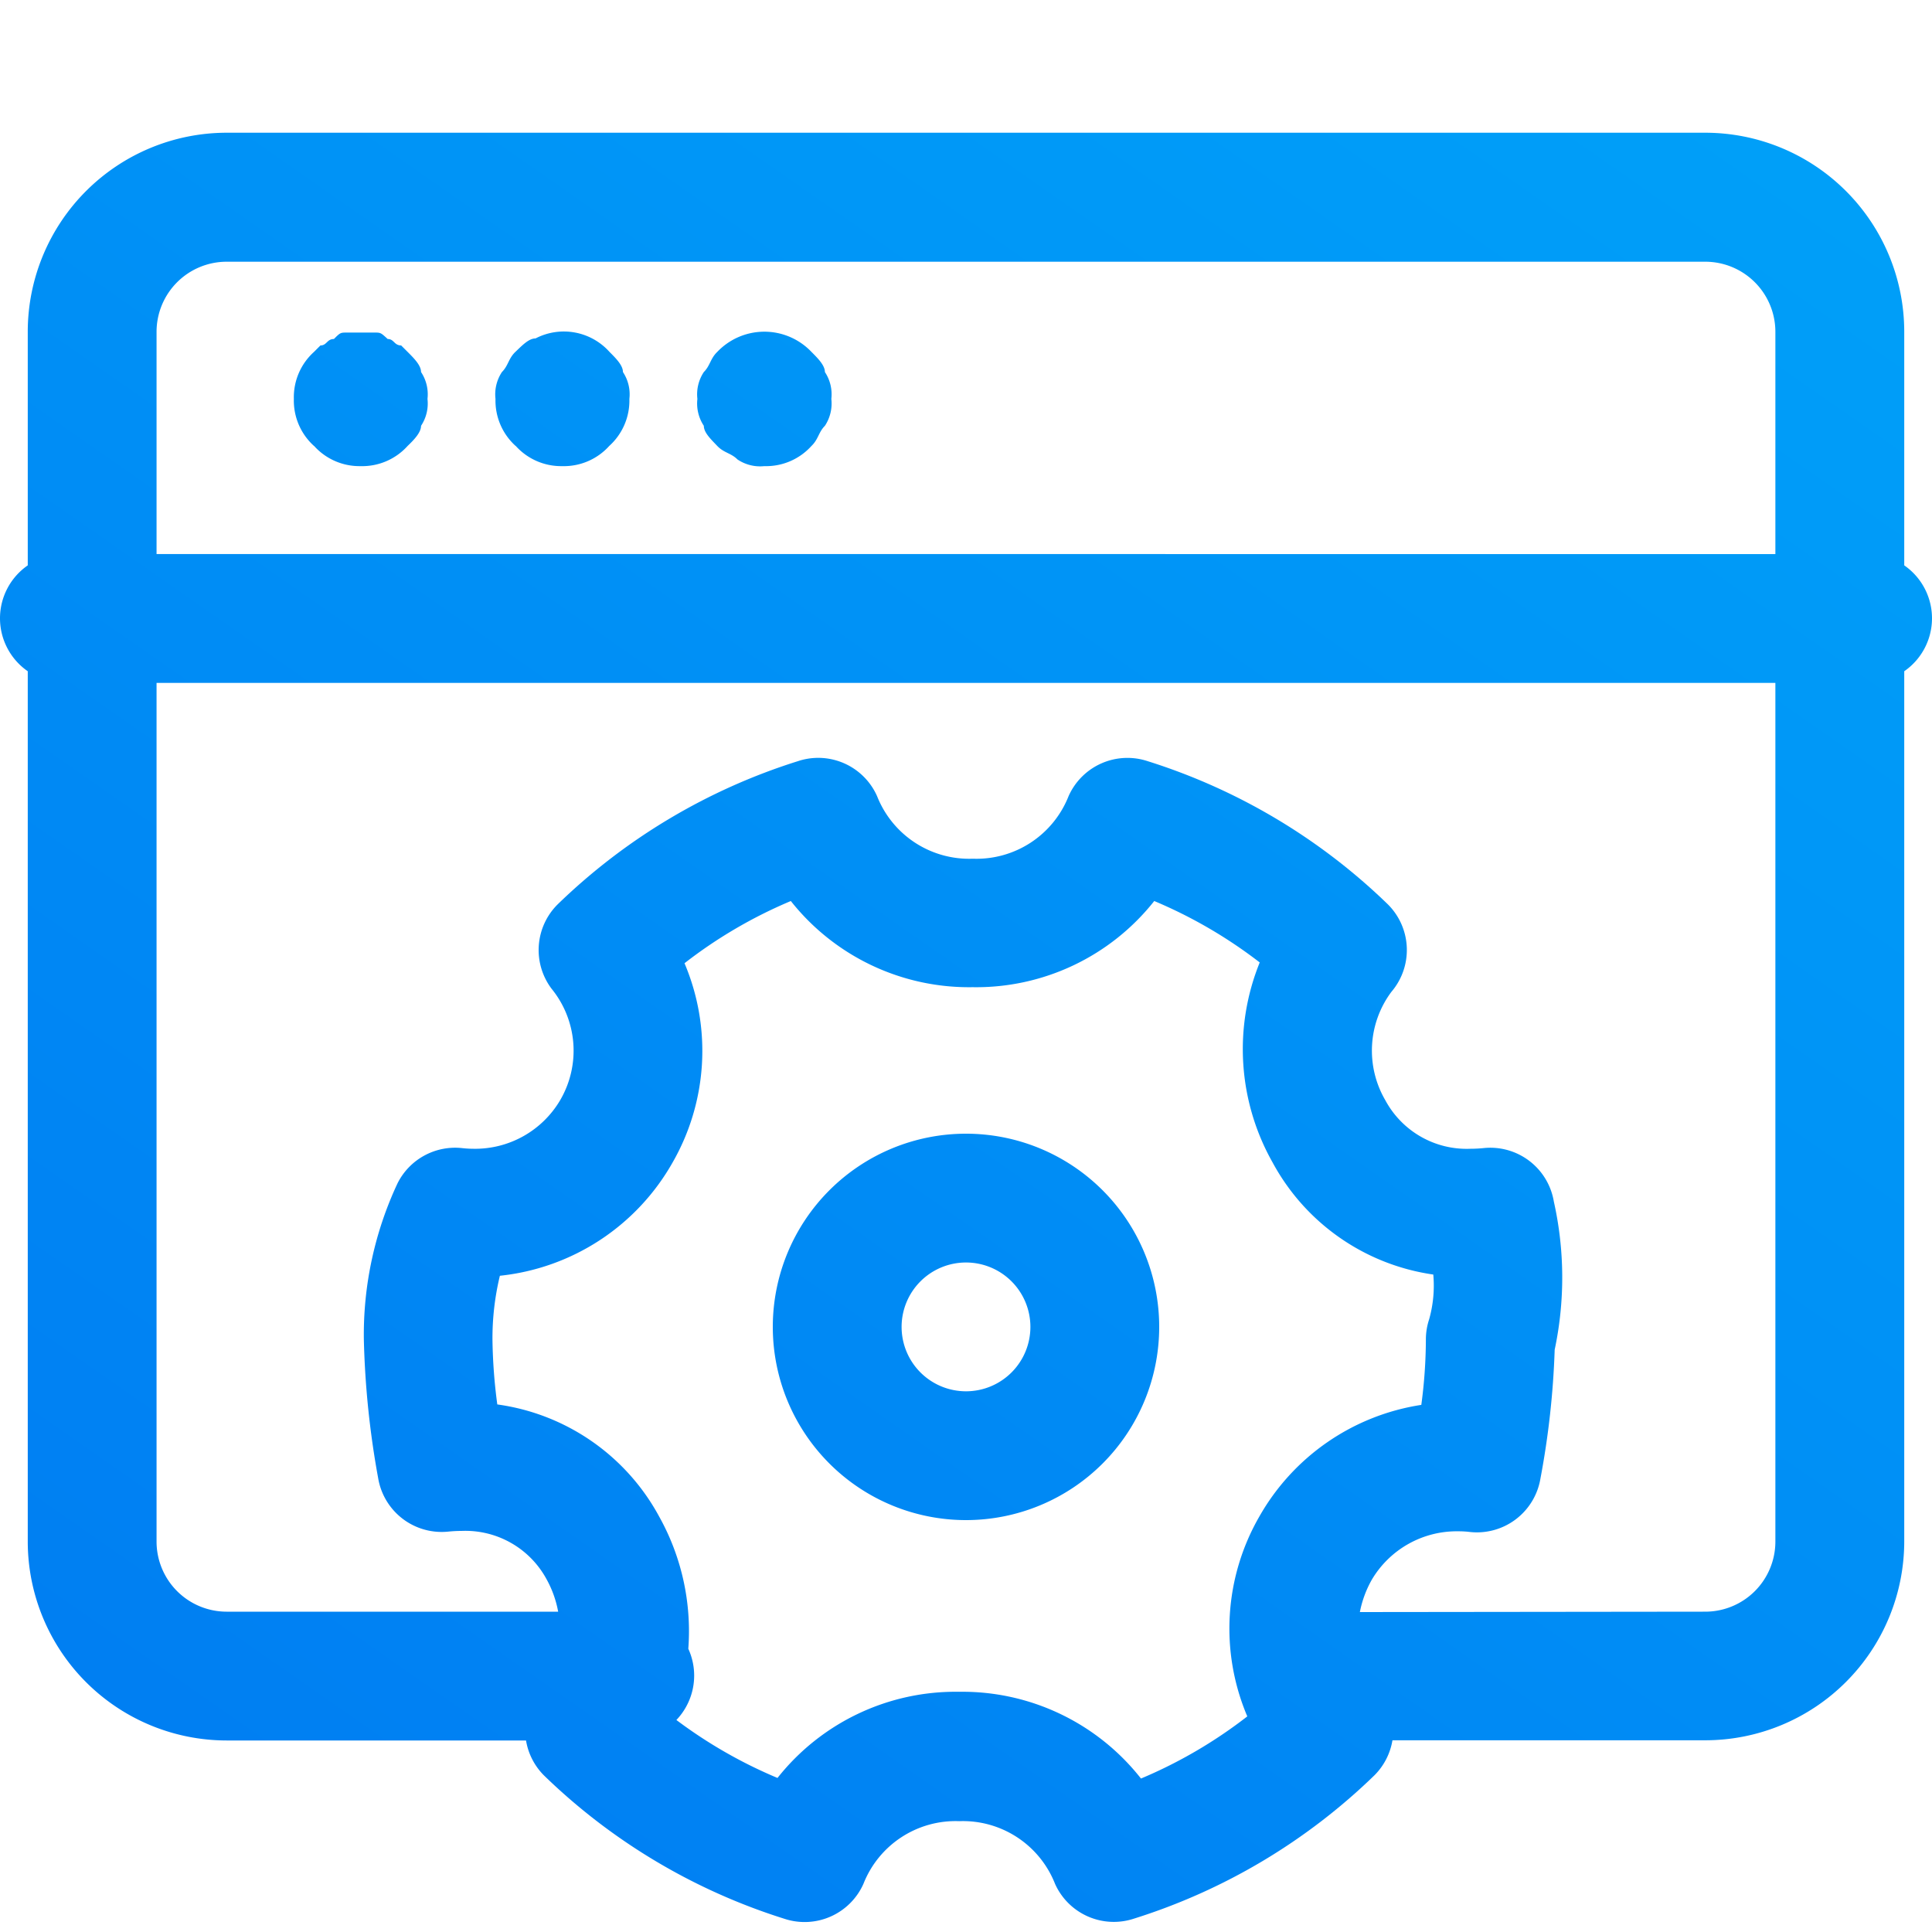 <svg xmlns="http://www.w3.org/2000/svg" xmlns:xlink="http://www.w3.org/1999/xlink" width="30" height="30" viewBox="0 0 30 30">
  <defs>
    <clipPath id="clip-path">
      <rect id="Rectangle_42" data-name="Rectangle 42" width="30" height="30" transform="translate(225 666.063)" fill="#fff" stroke="#707070" stroke-width="1"/>
    </clipPath>
    <linearGradient id="linear-gradient" x1="1.714" y1="-0.671" x2="-0.386" y2="1.265" gradientUnits="objectBoundingBox">
      <stop offset="0" stop-color="#00c0ff"/>
      <stop offset="1" stop-color="#0065ed"/>
    </linearGradient>
  </defs>
  <g id="ic_web_development" transform="translate(-225 -666.063)" clip-path="url(#clip-path)">
    <g id="web_development" transform="translate(223.431 664.126)">
      <path id="Union_6" data-name="Union 6" d="M684.951-615.272a1.537,1.537,0,0,0-1.487-.972,1.537,1.537,0,0,0-1.487.972,1,1,0,0,1-1.23.543,9.4,9.4,0,0,1-3.731-2.225,1,1,0,0,1-.279-.543h-4.65A3.091,3.091,0,0,1,669-620.584V-634.1a1,1,0,0,1-.431-.822,1,1,0,0,1,.431-.822v-3.63a3.091,3.091,0,0,1,3.088-3.088H695.05a3.091,3.091,0,0,1,3.088,3.088v3.63a1,1,0,0,1,.431.822,1,1,0,0,1-.431.822v13.513a3.091,3.091,0,0,1-3.088,3.087h-4.859a1,1,0,0,1-.279.543,9.4,9.4,0,0,1-3.73,2.225,1,1,0,0,1-.316.052A1,1,0,0,1,684.951-615.272Zm1.335-1.634a7.3,7.3,0,0,0,1.651-.965,3.486,3.486,0,0,1,.185-3.1,3.5,3.5,0,0,1,2.517-1.737,7.762,7.762,0,0,0,.071-1.013,1,1,0,0,1,.051-.317,1.923,1.923,0,0,0,.064-.694,3.381,3.381,0,0,1-2.495-1.74,3.579,3.579,0,0,1-.2-3.106,7.315,7.315,0,0,0-1.638-.954,3.525,3.525,0,0,1-2.821,1.338,3.528,3.528,0,0,1-2.822-1.338,7.3,7.3,0,0,0-1.651.966,3.484,3.484,0,0,1-.185,3.094,3.5,3.5,0,0,1-2.682,1.759,4.145,4.145,0,0,0-.115.991,8.315,8.315,0,0,0,.075,1.007,3.381,3.381,0,0,1,2.514,1.742,3.65,3.65,0,0,1,.452,2.052,1,1,0,0,1,.091.416,1,1,0,0,1-.276.69,7.325,7.325,0,0,0,1.57.9,3.525,3.525,0,0,1,2.821-1.338A3.527,3.527,0,0,1,686.286-616.906Zm8.764-2.591a1.089,1.089,0,0,0,1.087-1.087v-13.335H671v13.335a1.089,1.089,0,0,0,1.087,1.087h5.149a1.645,1.645,0,0,0-.178-.5,1.433,1.433,0,0,0-1.321-.754,2.089,2.089,0,0,0-.21.011,1,1,0,0,1-1.086-.831,13.733,13.733,0,0,1-.222-2.147,5.541,5.541,0,0,1,.523-2.431,1,1,0,0,1,1.005-.546,1.583,1.583,0,0,0,.174.01,1.533,1.533,0,0,0,1.346-.754,1.523,1.523,0,0,0-.134-1.732,1,1,0,0,1,.093-1.307,9.4,9.4,0,0,1,3.731-2.225.994.994,0,0,1,.317-.052,1,1,0,0,1,.914.594,1.537,1.537,0,0,0,1.487.972,1.537,1.537,0,0,0,1.487-.972,1,1,0,0,1,1.23-.542,9.4,9.4,0,0,1,3.73,2.225,1,1,0,0,1,.052,1.357,1.528,1.528,0,0,0-.094,1.682,1.434,1.434,0,0,0,1.321.754,2.071,2.071,0,0,0,.21-.011,1,1,0,0,1,1.086.831,5.409,5.409,0,0,1,.013,2.3,13.053,13.053,0,0,1-.221,2,1,1,0,0,1-1.1.83,1.385,1.385,0,0,0-.174-.01,1.532,1.532,0,0,0-1.346.754,1.661,1.661,0,0,0-.184.5Zm1.087-16.422v-3.452a1.089,1.089,0,0,0-1.087-1.088H672.088A1.089,1.089,0,0,0,671-639.372v3.452Zm-15.568,12a3,3,0,0,1,3-3,3,3,0,0,1,3,3,3,3,0,0,1-3,3A3,3,0,0,1,680.569-623.919Zm2,0a1,1,0,0,0,1,1,1,1,0,0,0,1-1,1,1,0,0,0-1-1A1,1,0,0,0,682.569-623.919Zm-2.549-13.47c-.1-.1-.209-.1-.313-.209s-.209-.209-.209-.313a.628.628,0,0,1-.1-.418.625.625,0,0,1,.1-.417c.1-.1.1-.209.209-.313a1.009,1.009,0,0,1,1.462,0c.1.1.209.209.209.313a.625.625,0,0,1,.1.417.628.628,0,0,1-.1.418c-.1.1-.1.209-.209.313a.948.948,0,0,1-.731.313A.628.628,0,0,1,680.02-637.389Zm-3.444-.209a.948.948,0,0,1-.313-.731.625.625,0,0,1,.1-.417c.1-.1.1-.209.209-.313s.209-.209.313-.209a.952.952,0,0,1,1.148.209c.1.1.209.209.209.313a.625.625,0,0,1,.1.417.948.948,0,0,1-.313.731.947.947,0,0,1-.73.313A.948.948,0,0,1,676.576-637.6Zm-3.131,0a.948.948,0,0,1-.313-.731.947.947,0,0,1,.313-.73l.1-.1c.1,0,.1-.1.209-.1.1-.1.1-.1.208-.1h.418c.1,0,.1,0,.209.1.1,0,.1.1.209.1l.1.1c.1.1.209.209.209.313a.625.625,0,0,1,.1.417.628.628,0,0,1-.1.418c0,.1-.1.209-.209.313a.948.948,0,0,1-.731.313A.946.946,0,0,1,673.445-637.6Z" transform="translate(-667 646.46)" fill="url(#linear-gradient)"/>
    </g>
  </g>
</svg>